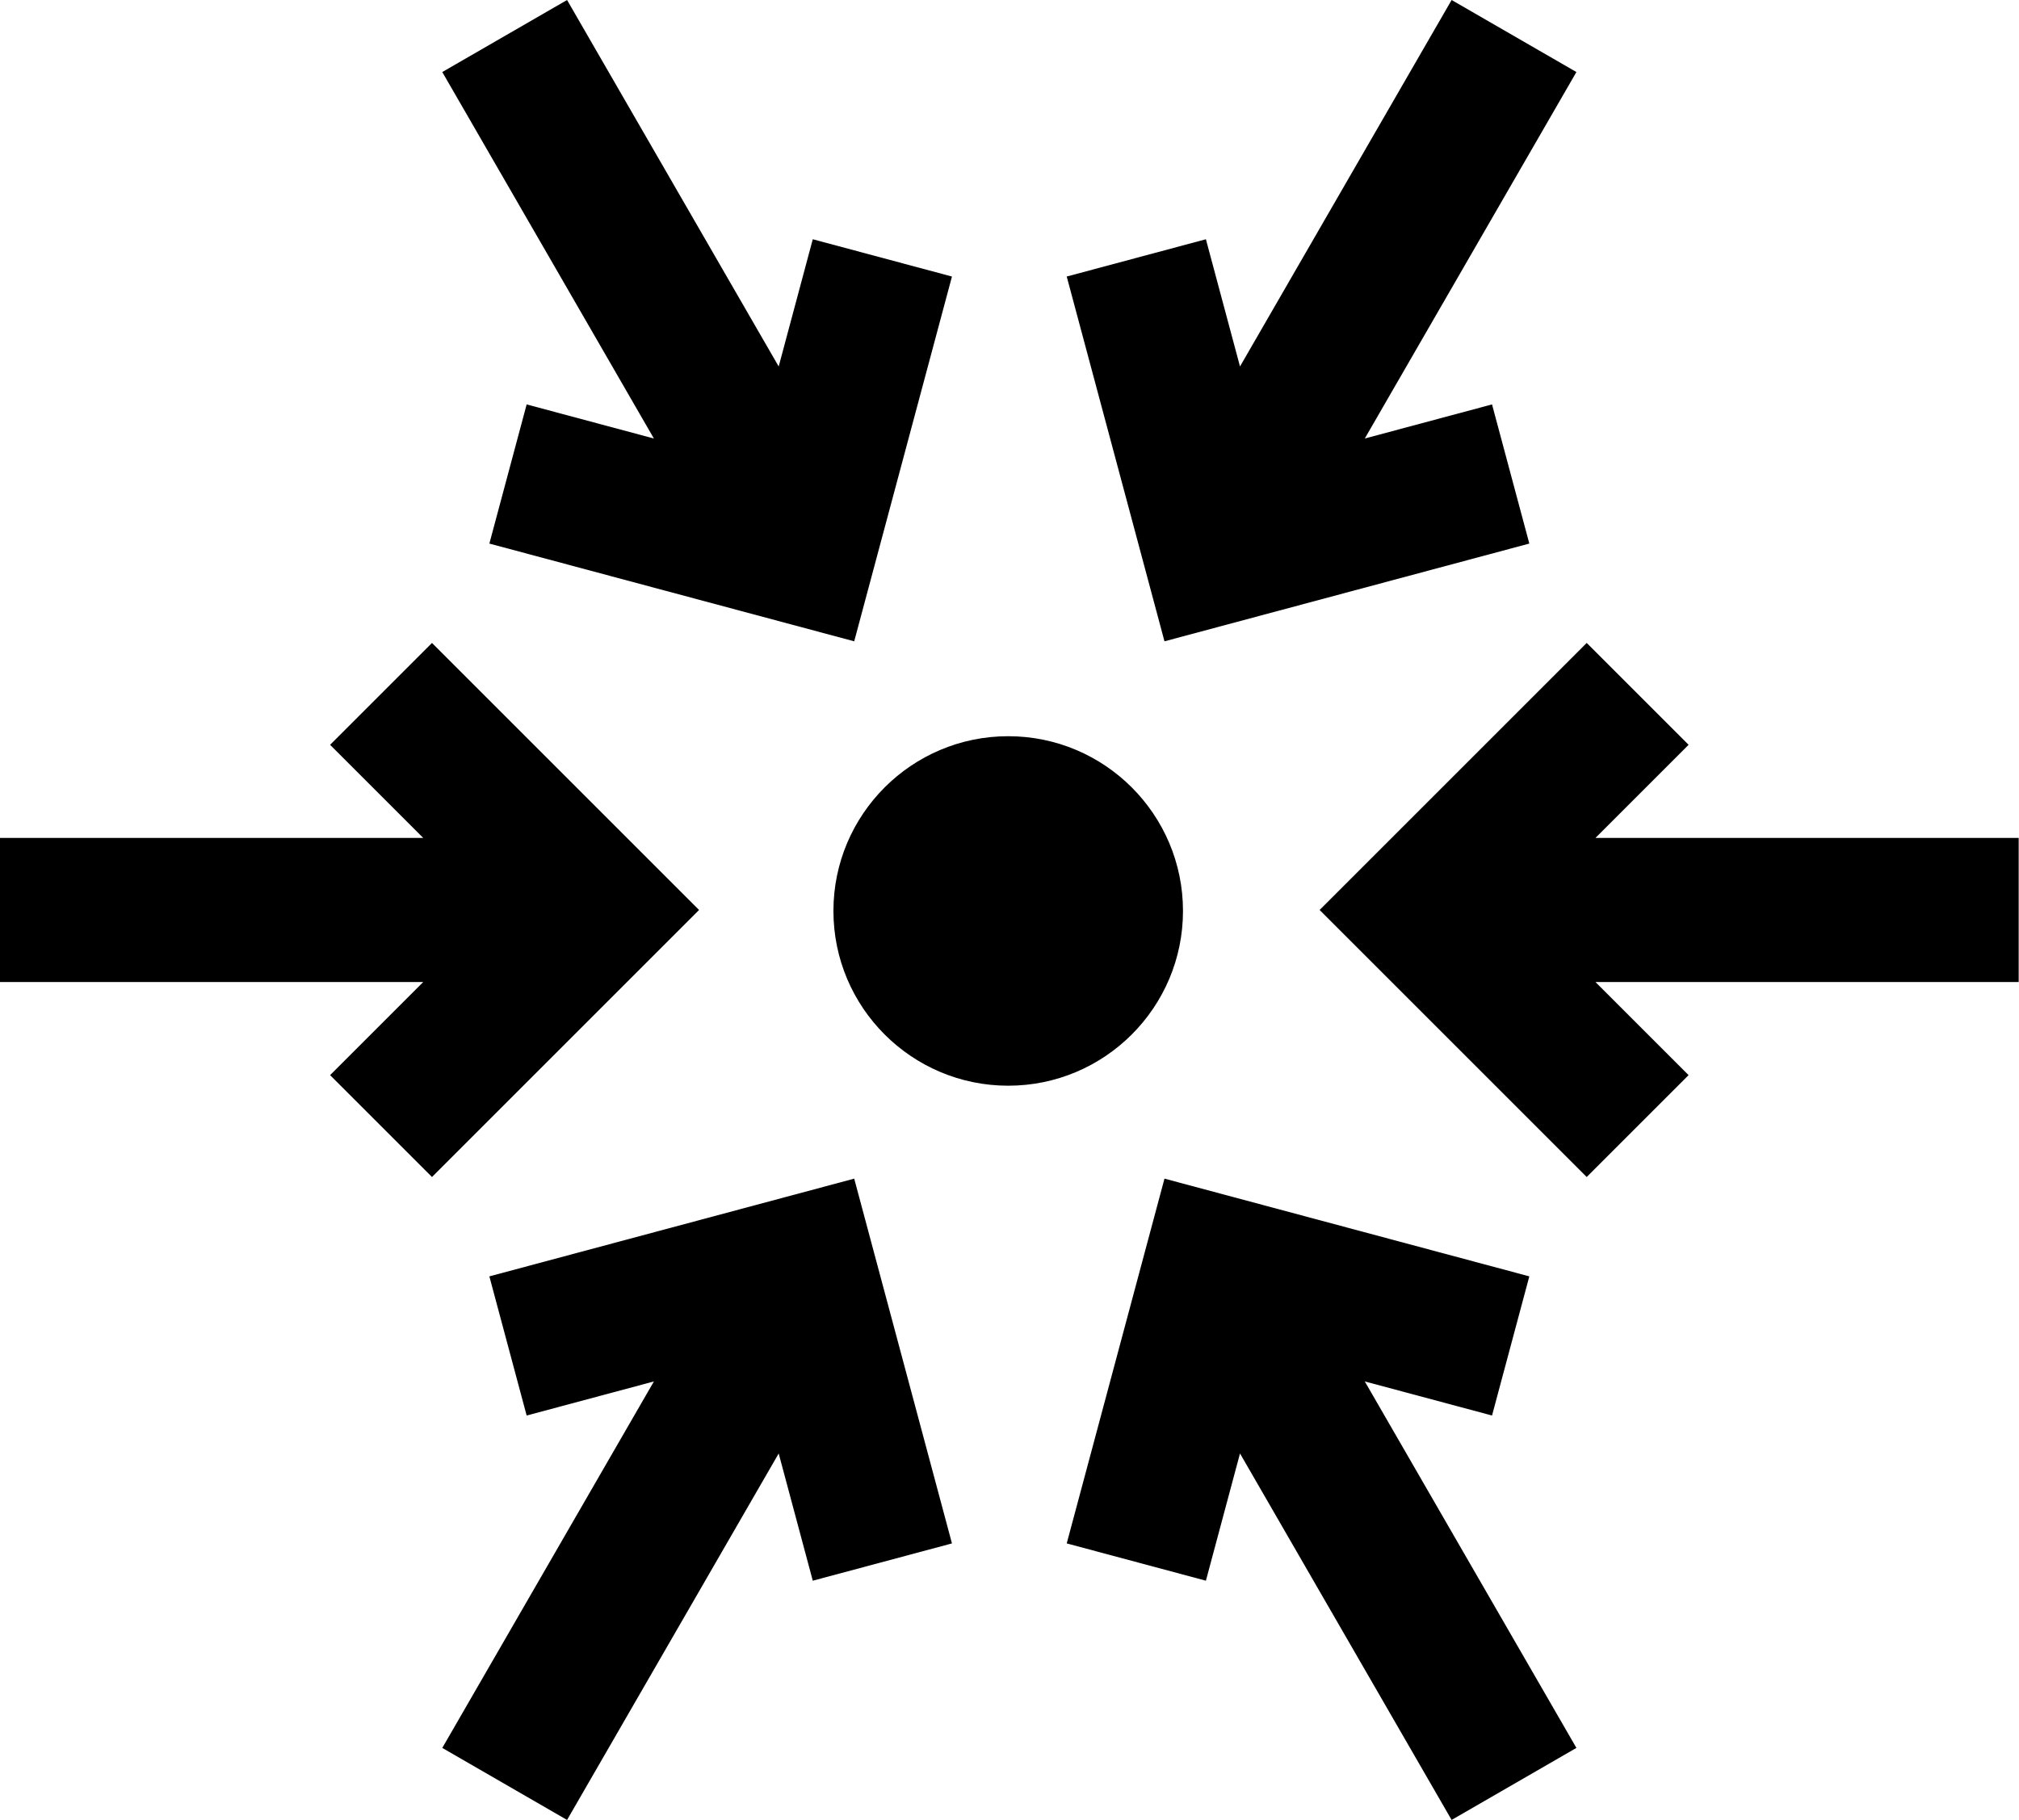 <?xml version="1.0" encoding="UTF-8" standalone="no"?><!DOCTYPE svg PUBLIC "-//W3C//DTD SVG 1.1//EN" "http://www.w3.org/Graphics/SVG/1.1/DTD/svg11.dtd"><svg width="100%" height="100%" viewBox="0 0 895 807" version="1.1" xmlns="http://www.w3.org/2000/svg" xmlns:xlink="http://www.w3.org/1999/xlink" xml:space="preserve" xmlns:serif="http://www.serif.com/" style="fill-rule:evenodd;clip-rule:evenodd;stroke-linejoin:round;stroke-miterlimit:2;"><path d="M549.677,644.427l-15.113,56.405l-61.698,-16.532l43.335,-161.73l161.73,43.335l-16.532,61.698l-56.405,-15.114l93.809,162.482l-55.317,31.937l-93.809,-162.481Zm-259.812,-31.938l-56.405,15.114l-16.531,-61.698l161.729,-43.335l43.336,161.73l-61.698,16.532l-15.114,-56.405l-93.809,162.481l-55.316,-31.937l93.808,-162.482Zm-102.247,-240.972l-41.291,-41.291l45.165,-45.166l118.395,118.394l-118.395,118.395l-45.165,-45.166l41.291,-41.292l-187.618,0l0,-63.874l187.618,0Zm519.624,63.874l41.291,41.292l-45.166,45.166l-118.394,-118.395l118.394,-118.394l45.166,45.166l-41.291,41.291l187.618,0l0,63.874l-187.618,0Zm-260.317,-108.979c42.761,0 77.478,34.717 77.478,77.478c0,42.762 -34.717,77.478 -77.478,77.478c-42.762,0 -77.478,-34.716 -77.478,-77.478c0,-42.761 34.716,-77.478 77.478,-77.478Zm-101.743,-163.93l15.114,-56.405l61.698,16.532l-43.336,161.73l-161.729,-43.336l16.531,-61.698l56.405,15.114l-93.808,-162.482l55.316,-31.937l93.809,162.482Zm204.495,0l93.809,-162.482l55.317,31.937l-93.809,162.482l56.405,-15.114l16.532,61.698l-161.73,43.336l-43.335,-161.73l61.698,-16.532l15.113,56.405Z"/></svg>